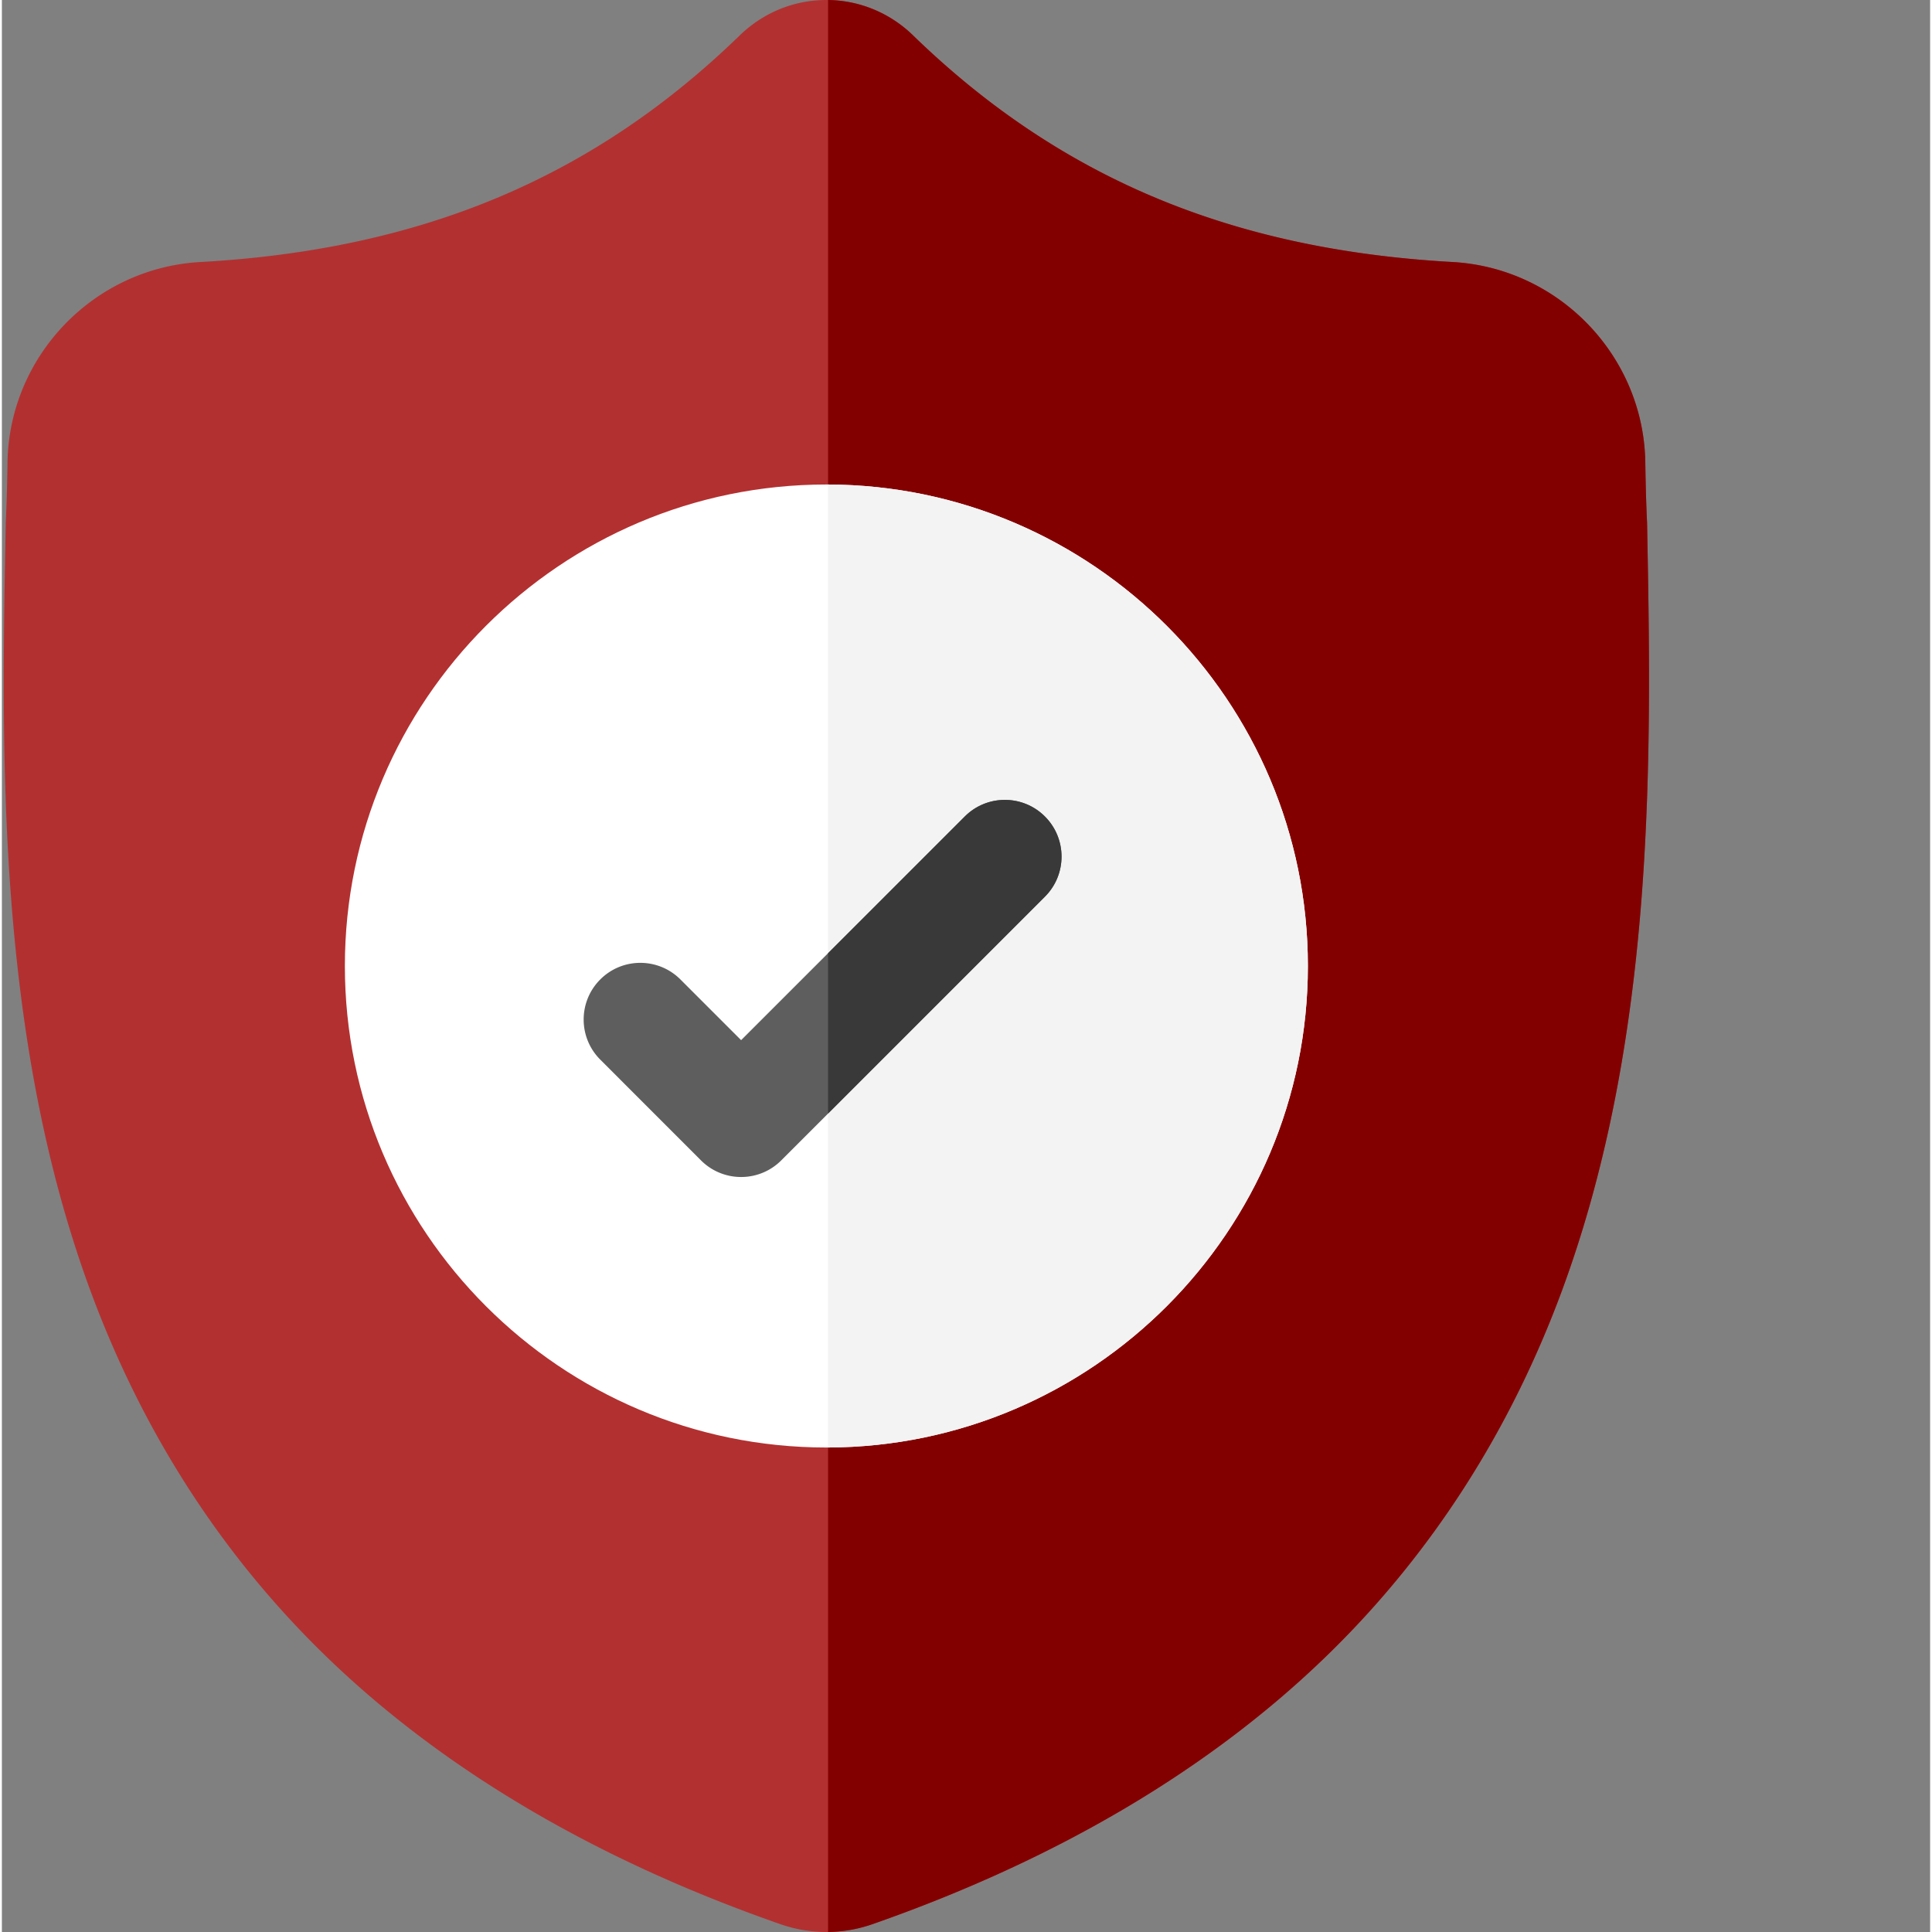 <svg xmlns="http://www.w3.org/2000/svg" version="1.1" xmlns:xlink="http://www.w3.org/1999/xlink" width="512" height="512" x="0" y="0" viewBox="0 0 511 512" style="enable-background:new 0 0 512 512" xml:space="preserve" class=""><rect x="0" y="0" width="511" height="512" fill="#808080" stroke="none"/><g><path d="M413.477 341.91c-13.762 37.297-34.575 69.727-61.868 96.38-31.066 30.335-71.746 54.44-120.91 71.636a37.914 37.914 0 0 1-4.988 1.363c-2.234.441-4.508.68-6.762.711h-.441c-2.403 0-4.817-.242-7.211-.71-1.692-.34-3.352-.802-4.957-1.353-49.223-17.167-89.953-41.261-121.05-71.597-27.306-26.652-48.114-59.063-61.856-96.36C-1.555 274.168-.133 199.465 1.012 139.434l.02-.922c.23-4.957.378-10.164.46-15.914.418-28.23 22.863-51.586 51.098-53.16 58.867-3.286 104.406-22.485 143.316-60.41l.34-.313c6.461-5.926 14.602-8.832 22.703-8.711 7.813.101 15.594 3.004 21.824 8.71l.332.313c38.918 37.926 84.458 57.125 143.325 60.41 28.234 1.575 50.68 24.93 51.097 53.16.082 5.79.23 10.989.461 15.915l.012.39c1.14 60.145 2.555 134.996-22.523 203.008Zm0 0" style="stroke:none;fill-rule:nonzero;fill-opacity:1;" fill="#b33030" data-original="#00dd80" class="" opacity="1"></path><path d="M413.477 341.91c-13.762 37.297-34.575 69.727-61.868 96.38-31.066 30.335-71.746 54.44-120.91 71.636a37.914 37.914 0 0 1-4.988 1.363c-2.234.441-4.508.68-6.762.711V.004c7.813.101 15.594 3.004 21.824 8.71l.332.313c38.918 37.926 84.458 57.125 143.325 60.41 28.234 1.575 50.68 24.93 51.097 53.16.082 5.79.23 10.989.461 15.915l.012.39c1.14 60.145 2.555 134.996-22.523 203.008Zm0 0" style="stroke:none;fill-rule:nonzero;fill-opacity:1;" fill="#830001" data-original="#00aa63" class="" opacity="1"></path><path d="M346.102 256c0 70.207-57.004 127.355-127.153 127.605h-.449c-70.355 0-127.605-57.246-127.605-127.605 0-70.355 57.25-127.602 127.605-127.602h.45c70.148.25 127.152 57.399 127.152 127.602Zm0 0" style="stroke:none;fill-rule:nonzero;fill-opacity:1;" fill="#ffffff" data-original="#ffffff" class=""></path><path d="M346.102 256c0 70.207-57.004 127.355-127.153 127.605V128.398c70.149.25 127.153 57.399 127.153 127.602Zm0 0" style="stroke:none;fill-rule:nonzero;fill-opacity:1;" fill="#f3f3f3" data-original="#e1ebf0" class="" opacity="1"></path><path d="m276.418 237.625-57.469 57.477-12.418 12.418a14.98 14.98 0 0 1-10.625 4.398 14.99 14.99 0 0 1-10.629-4.398l-26.699-26.711c-5.867-5.868-5.867-15.372 0-21.243 5.86-5.867 15.375-5.867 21.242 0l16.086 16.086 59.27-59.27c5.867-5.87 15.383-5.87 21.242 0 5.867 5.868 5.867 15.384 0 21.243Zm0 0" style="stroke:none;fill-rule:nonzero;fill-opacity:1;" fill="#5e5e5e" data-original="#b4d2d7" class="" opacity="1"></path><path d="m276.418 237.625-57.469 57.477v-42.497l36.227-36.222c5.867-5.871 15.383-5.871 21.242 0 5.867 5.867 5.867 15.383 0 21.242Zm0 0" style="stroke:none;fill-rule:nonzero;fill-opacity:1;" fill="#393939" data-original="#6fa5aa" class="" opacity="1"></path></g></svg>